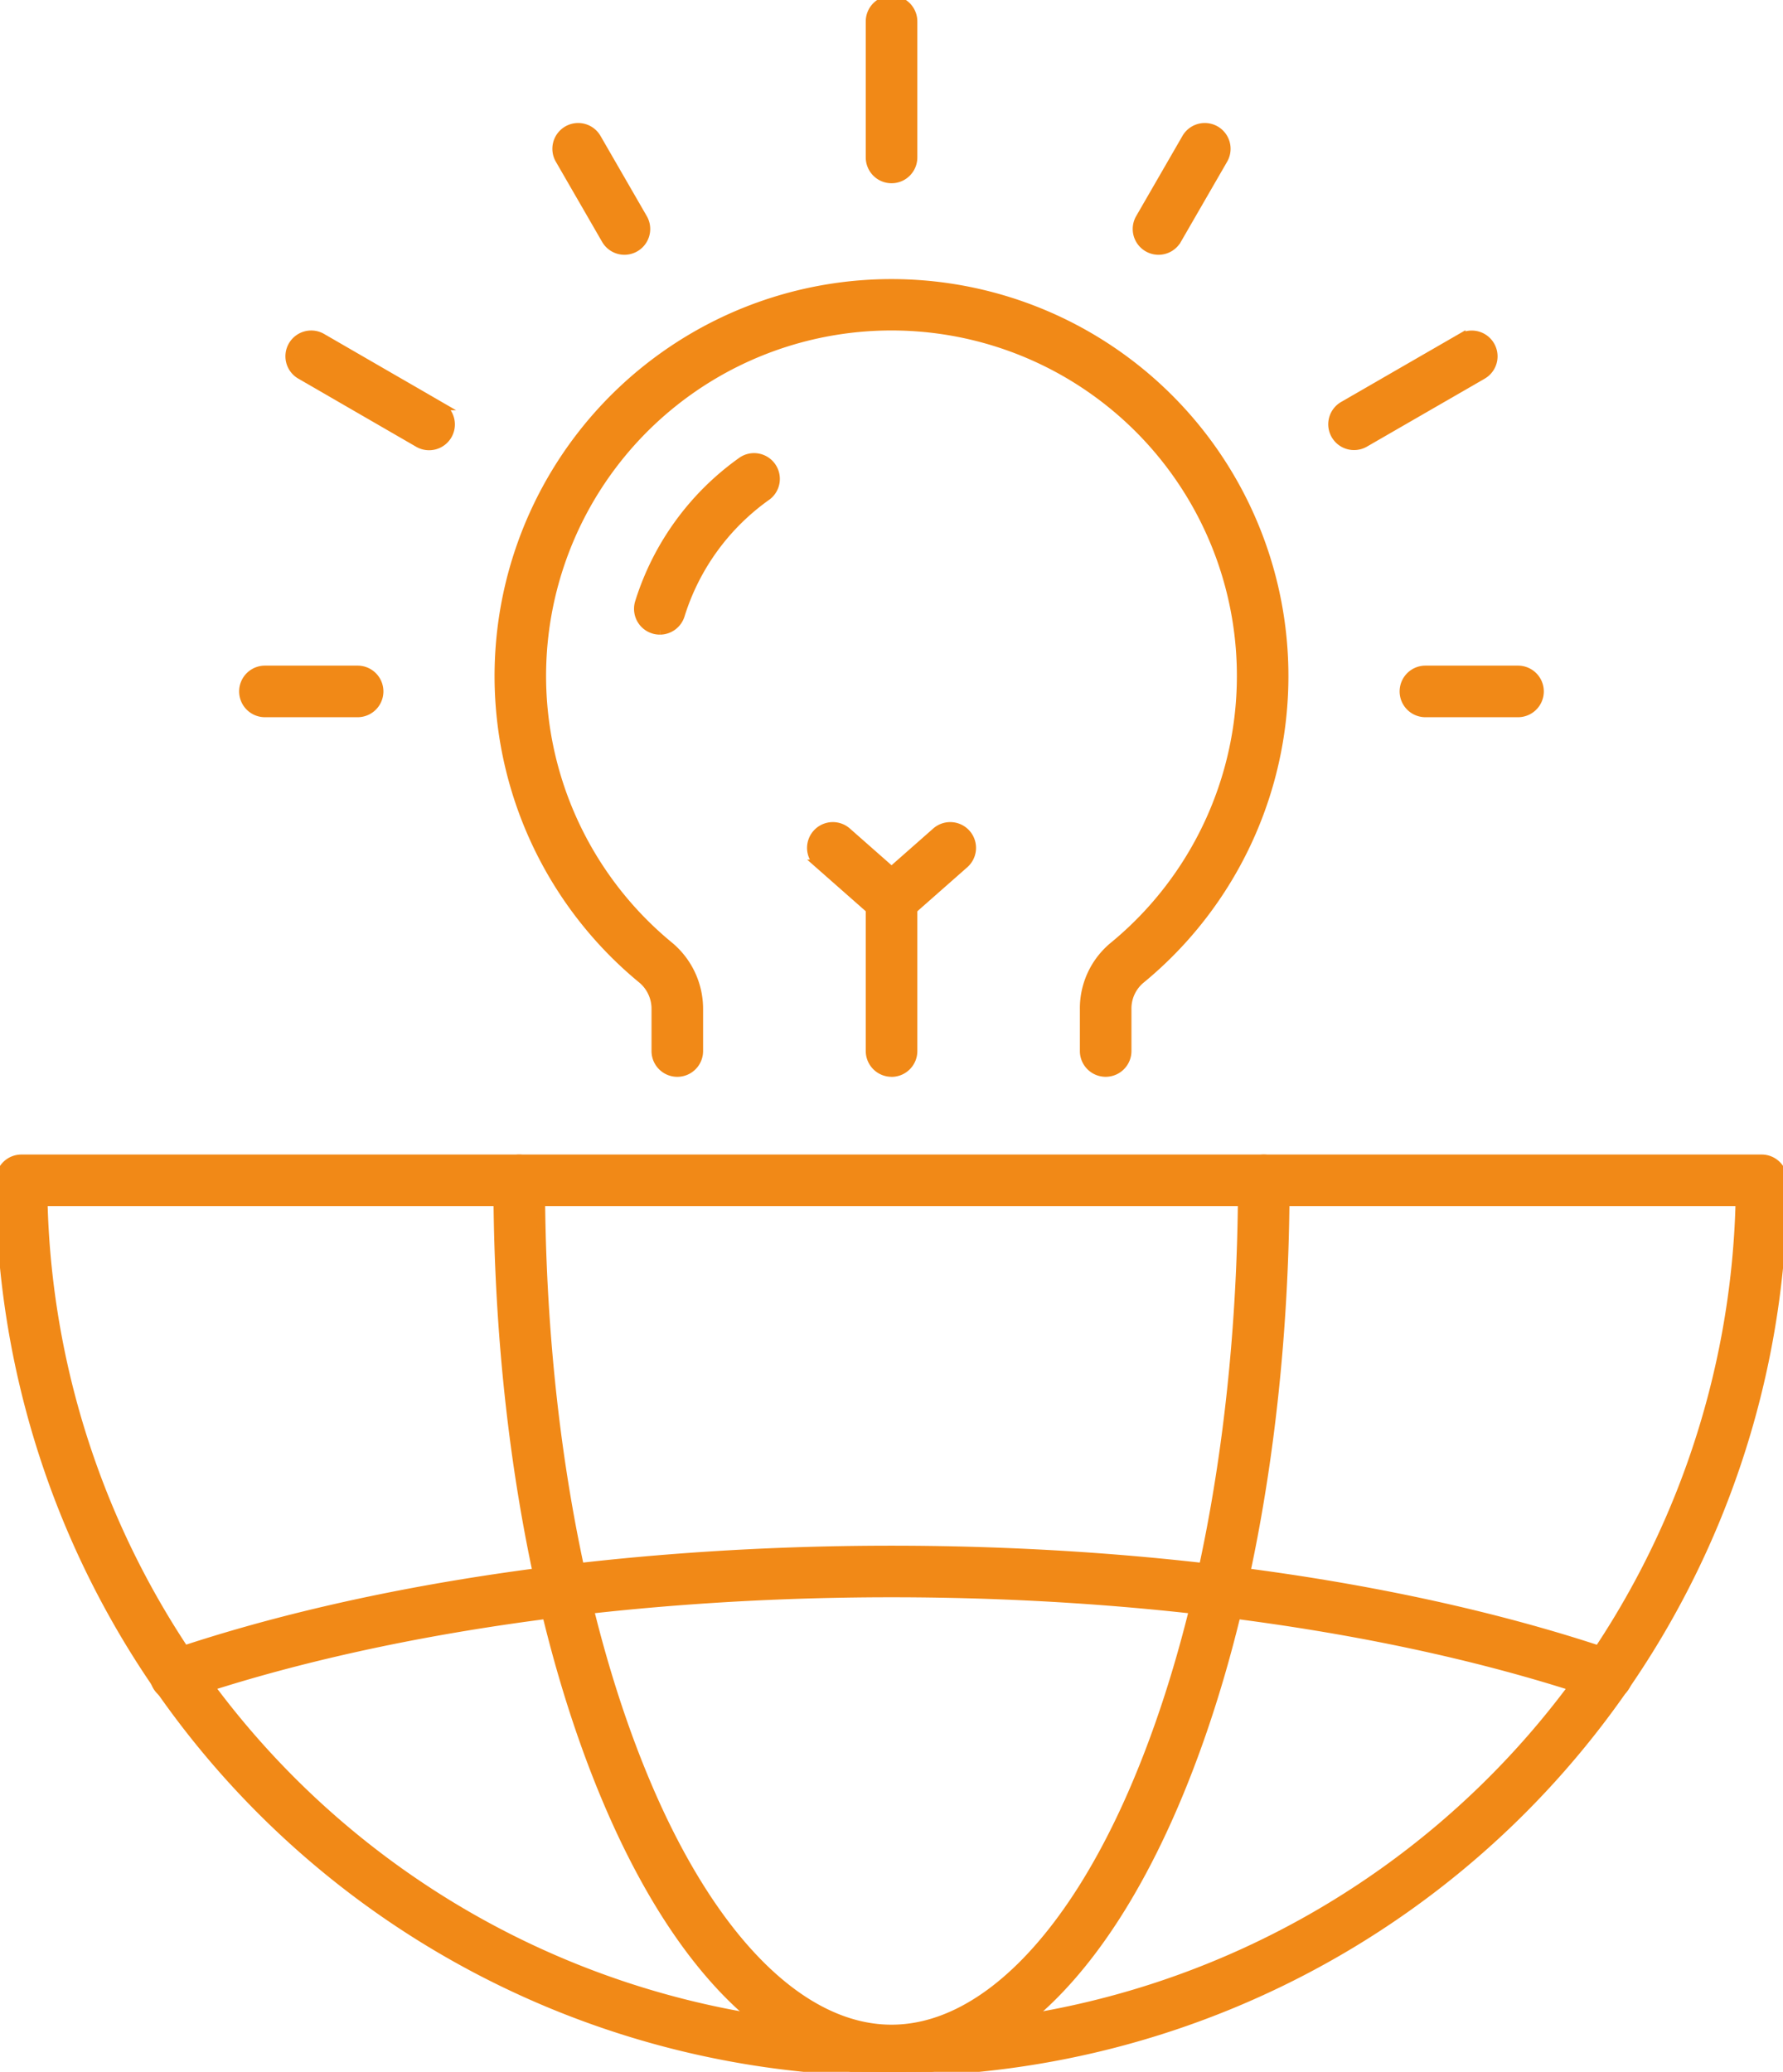 <svg id="Group_7810" data-name="Group 7810" xmlns="http://www.w3.org/2000/svg" xmlns:xlink="http://www.w3.org/1999/xlink" width="102.049" height="118.574" viewBox="0 0 102.049 118.574">
  <defs>
    <clipPath id="clip-path">
      <rect id="Rectangle_2653" data-name="Rectangle 2653" width="102.049" height="118.574" fill="#F18917" stroke="#F18917" stroke-width="0.5"/>
    </clipPath>
  </defs>
  <g id="Group_7809" data-name="Group 7809" clip-path="url(#clip-path)">
    <path id="Path_16599" data-name="Path 16599" d="M51.024,187.478A51.082,51.082,0,0,1,0,136.453a1.226,1.226,0,0,1,1.226-1.226h99.6a1.226,1.226,0,0,1,1.226,1.226,51.082,51.082,0,0,1-51.024,51.024m-48.557-49.8a48.572,48.572,0,0,0,97.114,0Z" transform="translate(0 -68.903)" fill="#F18917" stroke="#F18917" stroke-width="0.5"/>
    <path id="Path_16600" data-name="Path 16600" d="M80.623,187.478c-6.213,0-11.964-5.444-16.194-15.329-4.088-9.555-6.34-22.232-6.34-35.695a1.226,1.226,0,0,1,2.452,0c0,13.14,2.182,25.474,6.142,34.73,3.764,8.8,8.845,13.842,13.939,13.842S90.8,179.98,94.562,171.183c3.961-9.257,6.142-21.591,6.142-34.73a1.226,1.226,0,0,1,2.452,0c0,13.464-2.251,26.14-6.34,35.695-4.23,9.885-9.981,15.329-16.194,15.329" transform="translate(-29.598 -68.903)" fill="#F18917" stroke="#F18917" stroke-width="0.5"/>
    <path id="Path_16601" data-name="Path 16601" d="M101.163,189.263a1.213,1.213,0,0,1-.4-.066c-11.1-3.789-25.5-5.876-40.556-5.876s-29.472,2.087-40.564,5.876a1.226,1.226,0,1,1-.793-2.32c11.34-3.875,26.027-6.008,41.356-6.008s30,2.134,41.348,6.008a1.226,1.226,0,0,1-.4,2.387" transform="translate(-9.184 -92.159)" fill="#F18917" stroke="#F18917" stroke-width="0.5"/>
    <path id="Path_16602" data-name="Path 16602" d="M102.765,10.237a1.226,1.226,0,0,1-1.226-1.226V1.226a1.226,1.226,0,1,1,2.452,0V9.011a1.226,1.226,0,0,1-1.226,1.226" transform="translate(-51.738)" fill="#F18917" stroke="#F18917" stroke-width="0.5"/>
    <path id="Path_16603" data-name="Path 16603" d="M68.845,21.9a1.224,1.224,0,0,1-1.063-.614l-2.649-4.588a1.226,1.226,0,1,1,2.124-1.226l2.648,4.589a1.226,1.226,0,0,1-1.06,1.839" transform="translate(-33.104 -7.569)" fill="#F18917" stroke="#F18917" stroke-width="0.5"/>
    <path id="Path_16604" data-name="Path 16604" d="M41.787,45.43a1.223,1.223,0,0,1-.612-.164l-6.746-3.9a1.226,1.226,0,1,1,1.227-2.124l6.746,3.9a1.226,1.226,0,0,1-.615,2.288" transform="translate(-17.23 -19.913)" fill="#F18917" stroke="#F18917" stroke-width="0.5"/>
    <path id="Path_16605" data-name="Path 16605" d="M170.369,80.631h-5.3a1.226,1.226,0,0,1,0-2.452h5.3a1.226,1.226,0,0,1,0,2.452" transform="translate(-83.486 -39.835)" fill="#F18917" stroke="#F18917" stroke-width="0.5"/>
    <path id="Path_16606" data-name="Path 16606" d="M34.947,80.631H29.641a1.226,1.226,0,0,1,0-2.452h5.305a1.226,1.226,0,0,1,0,2.452" transform="translate(-14.478 -39.835)" fill="#F18917" stroke="#F18917" stroke-width="0.5"/>
    <path id="Path_16607" data-name="Path 16607" d="M156.735,45.421a1.226,1.226,0,0,1-.614-2.288l6.738-3.888a1.226,1.226,0,1,1,1.226,2.124l-6.738,3.888a1.221,1.221,0,0,1-.612.164" transform="translate(-79.236 -19.913)" fill="#F18917" stroke="#F18917" stroke-width="0.5"/>
    <path id="Path_16608" data-name="Path 16608" d="M133.917,21.9a1.226,1.226,0,0,1-1.061-1.839l2.649-4.589a1.226,1.226,0,1,1,2.124,1.226l-2.649,4.588a1.224,1.224,0,0,1-1.063.614" transform="translate(-67.611 -7.569)" fill="#F18917" stroke="#F18917" stroke-width="0.5"/>
    <path id="Path_16609" data-name="Path 16609" d="M92.945,78.245a1.226,1.226,0,0,1-1.226-1.226V74.637a4.615,4.615,0,0,1,1.654-3.6,20.019,20.019,0,1,0-25.381-.007,4.68,4.68,0,0,1,1.662,3.6v2.39a1.226,1.226,0,0,1-2.452,0v-2.39a2.207,2.207,0,0,0-.765-1.7,22.468,22.468,0,1,1,28.493.006,2.176,2.176,0,0,0-.759,1.7v2.383a1.226,1.226,0,0,1-1.226,1.226" transform="translate(-29.663 -16.869)" fill="#F18917" stroke="#F18917" stroke-width="0.5"/>
    <path id="Path_16610" data-name="Path 16610" d="M75.724,63.24a1.227,1.227,0,0,1-1.173-1.586,15.593,15.593,0,0,1,5.9-8.105,1.226,1.226,0,0,1,1.415,2A13.126,13.126,0,0,0,76.9,62.373a1.227,1.227,0,0,1-1.172.867" transform="translate(-37.959 -27.17)" fill="#F18917" stroke="#F18917" stroke-width="0.5"/>
    <path id="Path_16611" data-name="Path 16611" d="M102.764,113.589a1.226,1.226,0,0,1-1.226-1.226V103.7a1.226,1.226,0,0,1,2.452,0v8.666a1.226,1.226,0,0,1-1.226,1.226" transform="translate(-51.737 -52.213)" fill="#F18917" stroke="#F18917" stroke-width="0.5"/>
    <path id="Path_16612" data-name="Path 16612" d="M99.275,101.849a1.225,1.225,0,0,1-.811-.306l-3.359-2.96a1.226,1.226,0,1,1,1.621-1.84l2.549,2.246,2.549-2.246a1.226,1.226,0,1,1,1.621,1.84l-3.359,2.96a1.225,1.225,0,0,1-.811.306" transform="translate(-48.248 -49.138)" fill="#F18917" stroke="#F18917" stroke-width="0.5"/>
  </g>
</svg>
